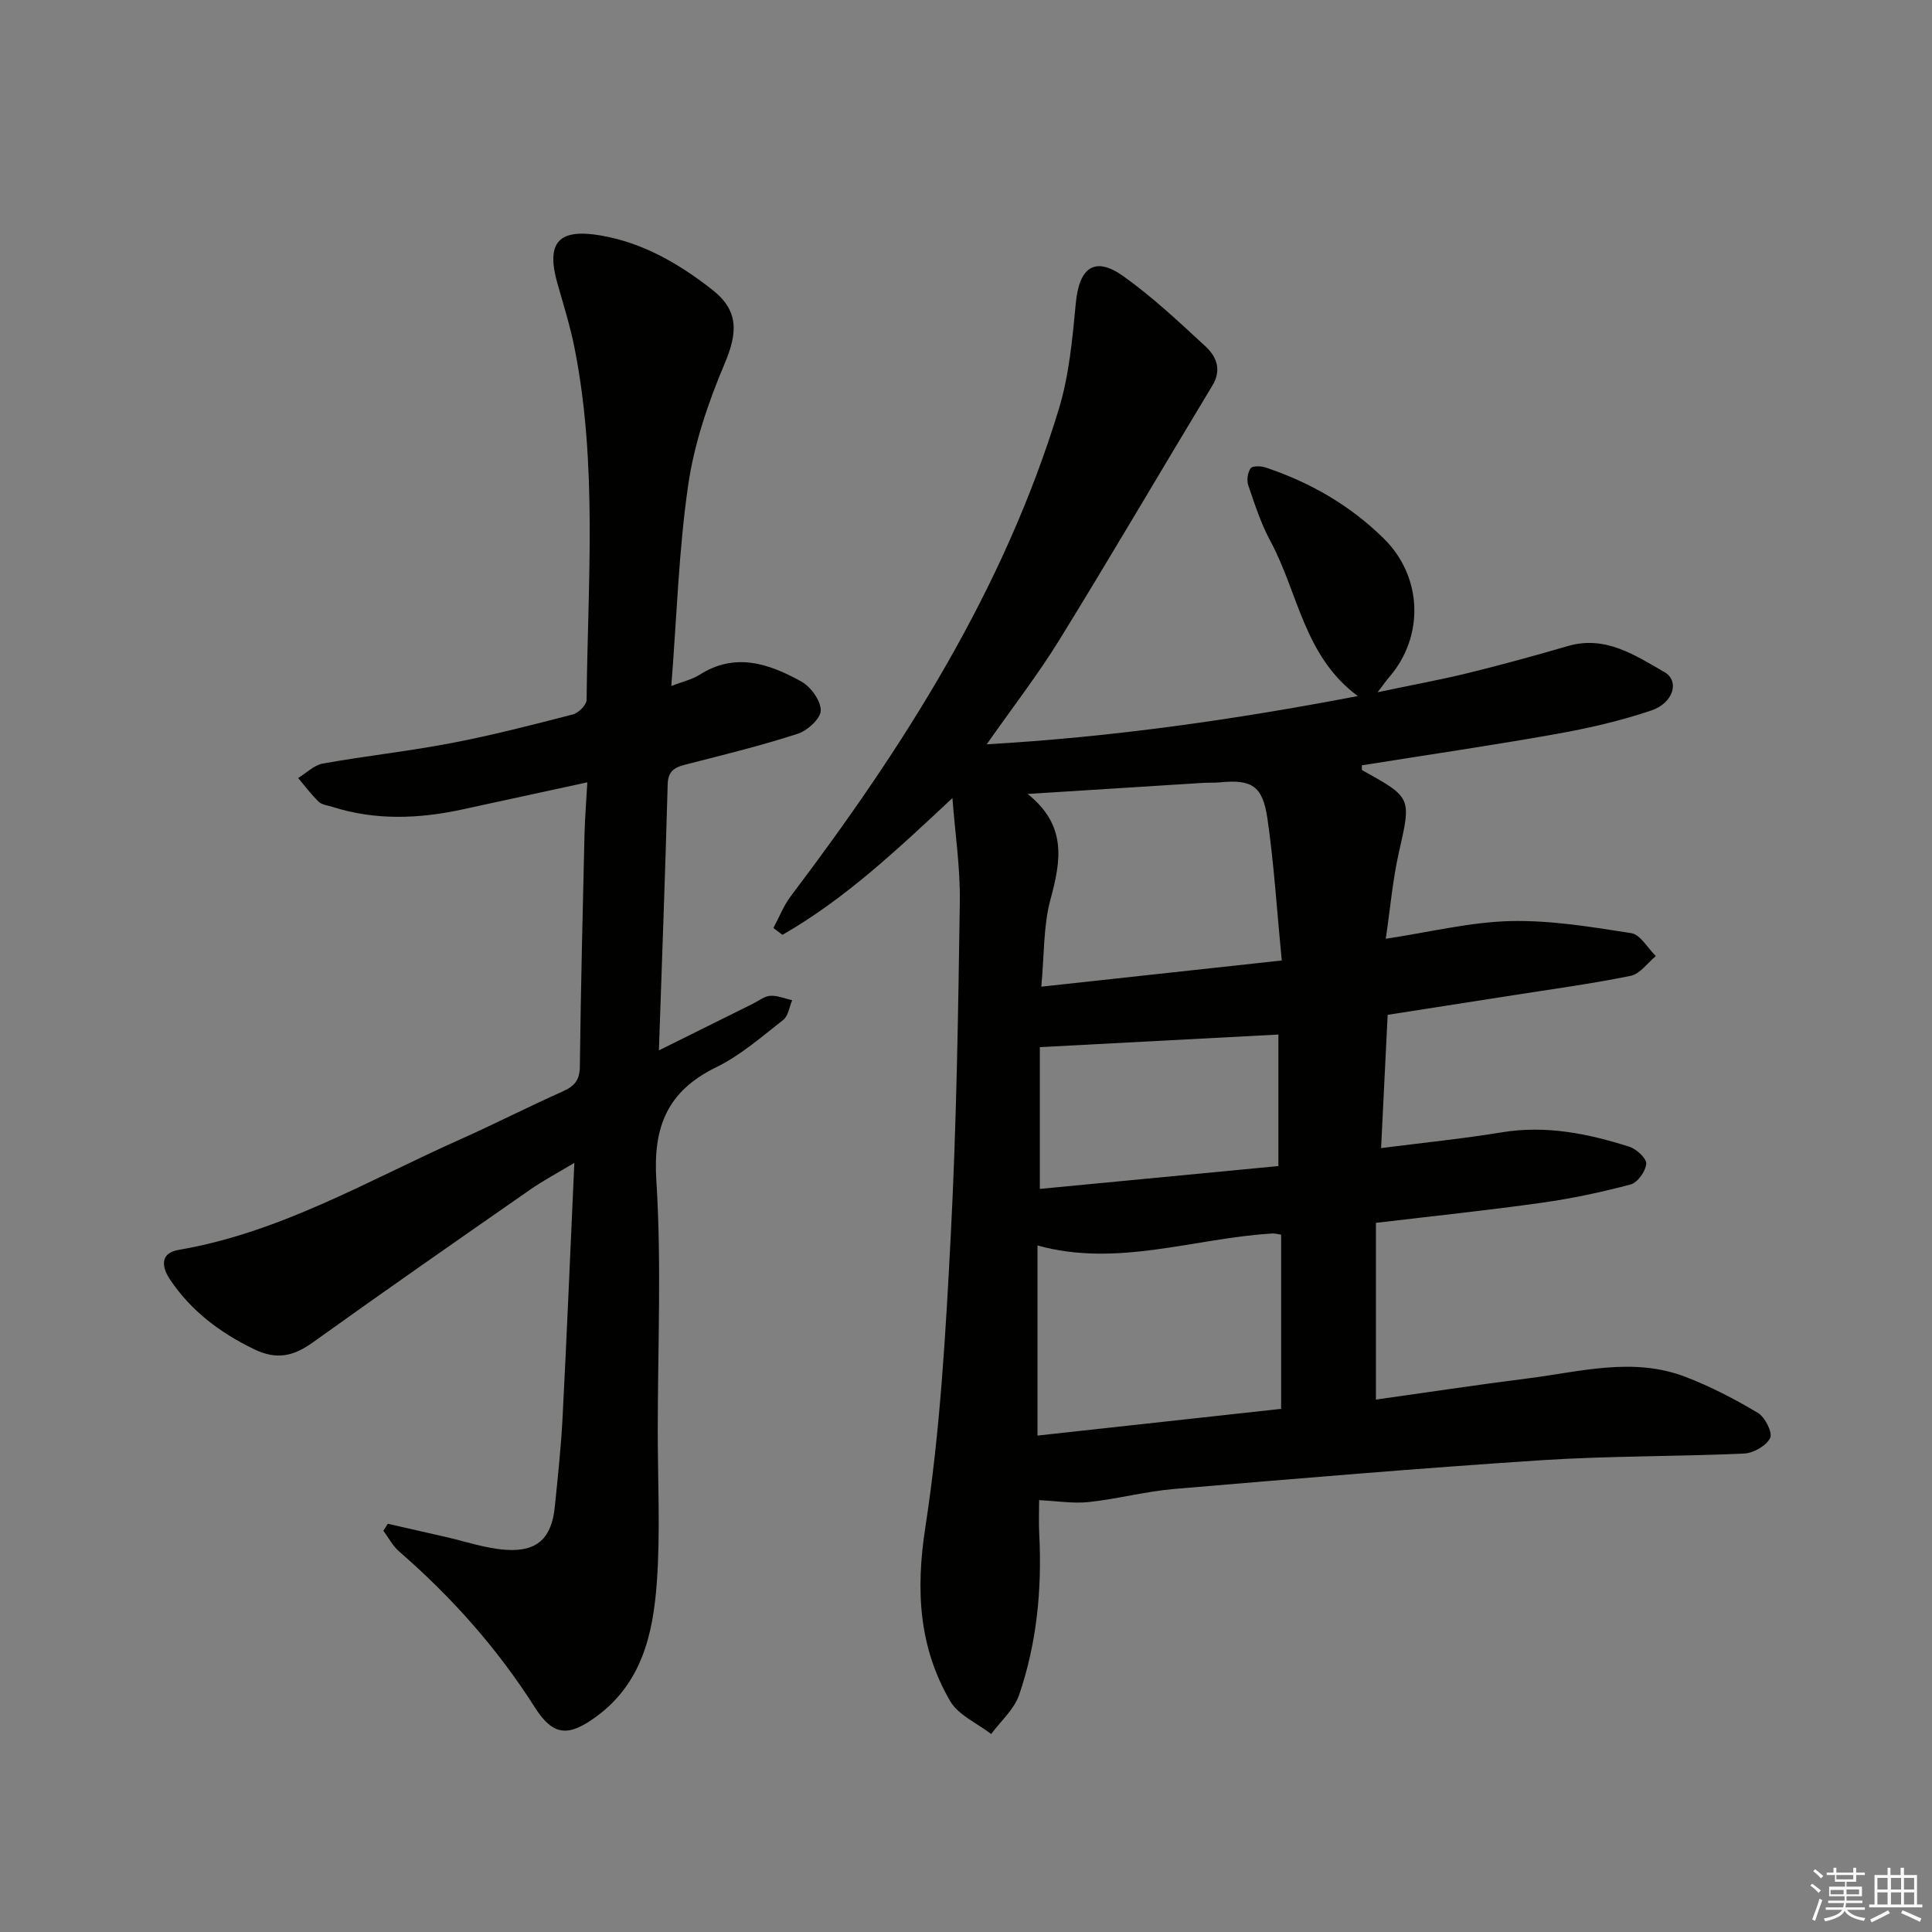 <svg enable-background="new 0 0 400 400" viewBox="0 0 400 400" xmlns="http://www.w3.org/2000/svg"><rect x="0" y="0" width="400" height="400" fill="#808080" stroke="none"/><path d="m197.19 165.23c-11.52 10.77-22.27 20.91-35.19 28.32-.63-.47-1.25-.95-1.88-1.42 1.2-2.22 2.13-4.65 3.64-6.64 23.39-30.91 44.06-63.35 55.46-100.8 2.14-7.04 2.82-14.59 3.52-21.97s3.95-9.74 9.85-5.53c6.05 4.32 11.54 9.48 17.02 14.55 2.23 2.07 3.38 4.81 1.41 8.07-10.57 17.49-20.88 35.14-31.6 52.53-4.5 7.31-9.79 14.13-15.13 21.76 25.86-1.48 51.13-5.07 76.82-9.99-11.16-8.26-12.33-21.43-18.08-32.07-1.96-3.62-3.25-7.64-4.59-11.56-.36-1.04-.13-2.63.48-3.52.37-.53 2.11-.5 3.05-.19 9.28 3.08 17.59 7.88 24.57 14.77 8.01 7.92 8.39 20.27 1.01 28.74-.52.6-.98 1.27-2.33 3.04 7.06-1.49 12.95-2.56 18.75-3.98 6.93-1.7 13.82-3.6 20.67-5.59 7.77-2.25 13.9 1.93 19.95 5.39 3.2 1.84 1.9 6.39-2.69 7.95-6.4 2.17-13.07 3.69-19.73 4.88-13.37 2.38-26.81 4.34-40.21 6.48.03.46-.06.95.07 1.02 10.33 5.7 10.16 5.66 7.58 17.08-1.26 5.58-1.75 11.34-2.7 17.81 9.14-1.38 17.44-3.45 25.78-3.66 8.34-.2 16.76 1.2 25.05 2.5 1.9.3 3.4 3.1 5.08 4.75-1.72 1.41-3.27 3.69-5.19 4.08-8.11 1.66-16.34 2.76-24.53 4.05-8.52 1.34-17.03 2.66-25.8 4.03-.45 9.14-.89 18.06-1.36 27.59 8.69-1.11 16.87-1.93 24.96-3.26 9.15-1.51 17.85.24 26.44 2.98 1.48.47 3.59 2.42 3.5 3.53-.13 1.55-1.79 3.89-3.23 4.28-6.06 1.61-12.23 2.92-18.44 3.79-11.16 1.57-22.37 2.74-34.3 4.16v36.59c10.26-1.44 20.85-3.05 31.47-4.39 10.82-1.37 21.73-4.46 32.52-.35 5.23 1.99 10.27 4.62 15.09 7.49 1.48.88 3.09 4.1 2.54 5.2-.8 1.61-3.46 3.13-5.39 3.22-13.96.64-27.97.47-41.92 1.38-25.36 1.66-50.7 3.8-76.03 5.95-5.93.5-11.77 2.07-17.7 2.71-3.22.35-6.55-.21-10.31-.39 0 2.31-.1 4.6.02 6.89.59 11.4-.46 22.65-4.17 33.45-1.03 3-3.8 5.4-5.78 8.08-2.89-2.24-6.79-3.89-8.49-6.82-6.5-11.17-7.15-22.95-5.14-35.96 3.08-19.98 4.22-40.31 5.27-60.55 1.19-22.92 1.53-45.9 1.87-68.86.11-7.18-.99-14.39-1.53-21.59zm17.61 131.99c17.41-1.91 33.84-3.71 50.44-5.53 0-12.28 0-24.17 0-36.07-.83-.12-1.31-.27-1.79-.24-16.22.96-32.15 7.08-48.65 2.48zm50.57-98.36c-1-10.33-1.59-19.93-2.97-29.42-1-6.83-3.3-8.1-9.89-7.46-1.16.11-2.33.04-3.49.11-11.68.73-23.36 1.47-36.26 2.29 8.24 6.57 6.87 13.91 4.72 21.88-1.48 5.47-1.26 11.4-1.89 18.02 16.95-1.84 32.88-3.58 49.78-5.42zm-50.08 47.29c16.81-1.61 33.12-3.17 49.39-4.73 0-9.39 0-18.17 0-27.23-16.52.87-32.77 1.73-49.39 2.61z" fill="#010100"/><path d="m136.42 217.47c7.02-3.49 13.25-6.58 19.48-9.67 1.19-.59 2.37-1.56 3.59-1.63 1.48-.09 3.01.58 4.52.92-.6 1.39-.81 3.26-1.85 4.07-4.46 3.48-8.82 7.33-13.84 9.78-10.13 4.95-13.14 12.29-12.43 23.46 1.09 17.26.29 34.65.29 51.98 0 10.46.56 20.95-.2 31.35-.77 10.52-3.09 20.77-12.52 27.67-5.73 4.19-8.91 4.11-12.73-1.91-7.75-12.2-17.2-22.82-28.08-32.26-1.34-1.16-2.2-2.86-3.28-4.31.31-.48.61-.96.92-1.44 3.95.9 7.91 1.81 11.86 2.7 4.19.95 8.35 2.4 12.58 2.69 6.54.45 9.49-2.44 10.14-8.94.62-6.11 1.28-12.23 1.6-18.36.89-17.27 1.61-34.56 2.44-52.81-3.42 2.06-6.41 3.63-9.16 5.55-15.01 10.45-30.03 20.89-44.88 31.55-4.04 2.9-7.5 3.8-12.31 1.46-7.09-3.45-13.06-7.96-17.4-14.47-1.62-2.43-2.16-5.4 1.84-6.08 21.02-3.58 39.19-14.35 58.25-22.86 7.13-3.18 14.1-6.75 21.23-9.93 2.42-1.08 3.54-2.31 3.57-5.13.19-15.98.59-31.95.96-47.93.08-3.44.37-6.88.59-10.95-9.01 1.96-17.39 3.76-25.76 5.59-9.07 1.98-18.1 2.34-27.07-.52-.95-.3-2.12-.41-2.78-1.04-1.56-1.5-2.86-3.27-4.27-4.92 1.71-1.04 3.3-2.67 5.14-3 8.83-1.58 17.76-2.54 26.57-4.23 8.46-1.62 16.82-3.77 25.16-5.93 1.18-.3 2.85-1.97 2.86-3.03.24-24.27 2.28-48.62-2.47-72.7-.9-4.55-2.28-9-3.56-13.46-2.44-8.57.23-11.47 8.93-9.98 8.81 1.51 16.21 5.84 23.06 11.19 5.58 4.35 5.35 8.9 2.6 15.39-3.38 8-6.28 16.5-7.52 25.05-1.96 13.44-2.36 27.1-3.5 41.64 2.38-.92 4.28-1.32 5.82-2.3 7.42-4.74 14.44-2.32 21.12 1.4 1.95 1.09 4.01 3.94 4 5.97-.01 1.67-2.74 4.17-4.75 4.82-7.4 2.41-14.98 4.27-22.52 6.2-2.37.61-4.33 1.01-4.42 4.22-.5 18.09-1.17 36.18-1.82 55.14z" fill="#010100"/><g fill="#fafafb"><path d="m374.8 390.4.4-.4c.7.5 1.3 1 1.8 1.4l-.5.5c-.5-.6-1.1-1.1-1.7-1.5zm1 7.3-.6-.3c.5-1.4 1.1-2.8 1.5-4.3.2.1.4.2.6.3-.5 1.3-1 2.8-1.5 4.3zm-.4-10.3.4-.4c.4.3 1 .8 1.7 1.4l-.5.5c-.4-.5-1-1-1.6-1.5zm2.5.3h1.7v-1h.6v1h3.5v-1h.6v1h1.8v.5h-1.8v1.4h-2v1h3.2v2h-3.2v.9h3.3v.5h-3.4c0 .3-.1.6-.1.9h4v.5h-3.7c.7.9 1.9 1.5 3.8 1.7-.1.2-.2.4-.3.6-2.1-.4-3.5-1.1-4-2.1-.4 1-1.8 1.7-4 2.2-.1-.2-.2-.4-.3-.6 2.1-.4 3.4-1 3.8-1.8h-3.4v-.5h3.6c.1-.3.1-.6.2-.9h-3.3v-.5h3.4c0-.3 0-.6 0-.9h-3.2v-2h3.3v-1h-2.1v-1.4h-1.7v-.5zm1.1 3.5v1h2.7c0-.3 0-.4 0-.4 0-.1 0-.2 0-.2 0-.1 0-.2 0-.3h-2.7zm1.2-3v.9h3.5v-.9zm4.7 3h-2.6v.6.4h2.6z"/><path d="m393.6 386.7h.6v1.5h2.7v6.1h1.1v.6h-11v-.6h1.1v-6.1h2.7v-1.5h.6v1.5h2.1v-1.5zm-2.7 8.8.4.6c-1.2.6-2.5 1.3-3.8 1.9-.1-.2-.2-.4-.3-.6 1.2-.6 2.5-1.2 3.7-1.9zm-2.2-6.7v2.4h2.1v-2.4zm0 3v2.5h2.1v-2.5zm2.8-3v2.4h2.1v-2.4zm0 3v2.5h2.1v-2.5zm6 6.1c-1.4-.7-2.7-1.3-3.9-1.8l.3-.6c1.5.6 2.7 1.2 3.9 1.7zm-1.2-9.1h-2.1v2.4h2.1zm-2.1 3v2.5h2.1v-2.5z"/></g></svg>